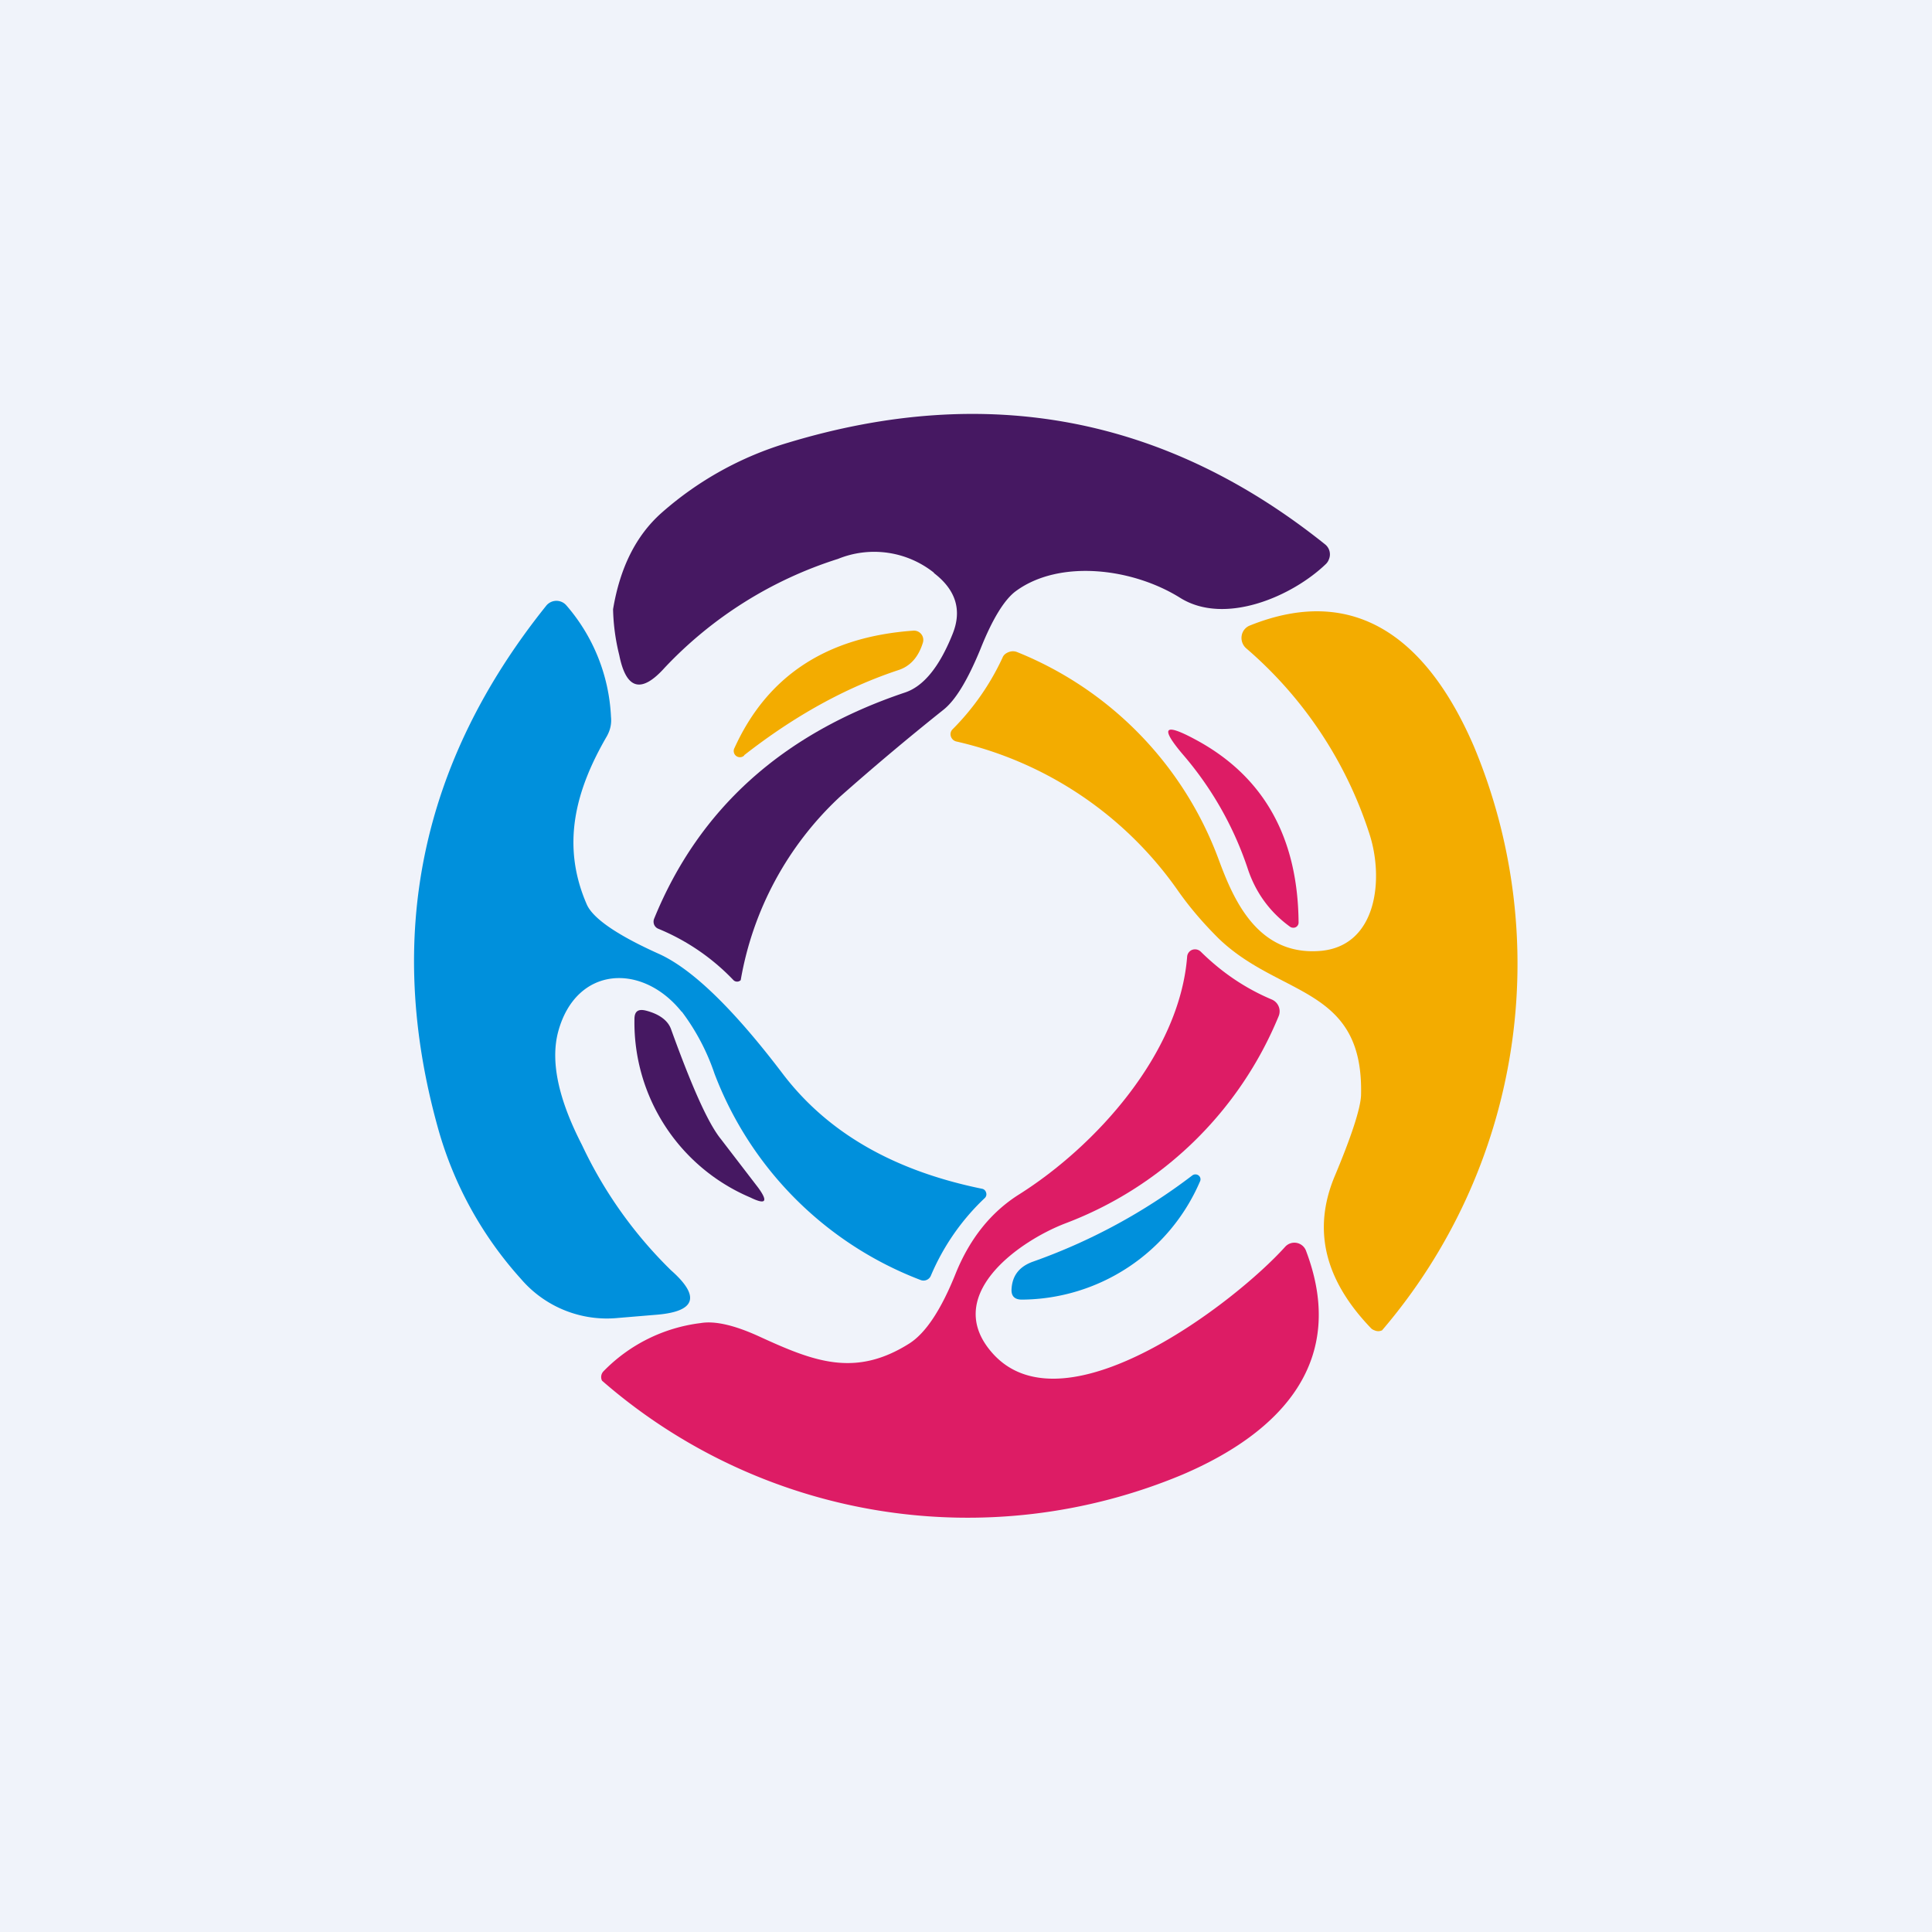 <svg width="56" height="56" viewBox="0 0 56 56" xmlns="http://www.w3.org/2000/svg"><path fill="#F0F3FA" d="M0 0h56v56H0z"/><path d="M27.07 16.6a2.78 2.78 0 0 0-2.78-.4 11.78 11.78 0 0 0-5.02 3.15c-.68.76-1.12.64-1.32-.36a6.02 6.02 0 0 1-.18-1.33c.2-1.2.66-2.13 1.4-2.79a9.71 9.71 0 0 1 3.68-2.04c5.76-1.74 10.94-.75 15.56 2.95a.37.37 0 0 1 .11.43.37.37 0 0 1-.08.13c-.97.94-2.93 1.8-4.23.99-1.39-.87-3.5-1.12-4.76-.2-.33.24-.68.8-1.03 1.68-.37.9-.72 1.48-1.07 1.76a75.83 75.83 0 0 0-3.01 2.53 9.46 9.46 0 0 0-2.87 5.31.15.15 0 0 1-.21 0 6.34 6.34 0 0 0-2.18-1.49.22.22 0 0 1-.12-.12.23.23 0 0 1 0-.17c1.3-3.19 3.73-5.37 7.28-6.56.53-.18.99-.74 1.37-1.69.28-.69.1-1.28-.54-1.77Z" fill="#461862"/><path d="M19.76 29.33c-1.14-1.43-3.06-1.34-3.58.57-.23.86 0 1.95.69 3.29a12.53 12.53 0 0 0 2.58 3.63c.86.76.72 1.2-.44 1.29l-1.08.09a3.28 3.28 0 0 1-2.83-1.13 10.87 10.87 0 0 1-2.41-4.39c-1.54-5.54-.5-10.58 3.14-15.12a.38.38 0 0 1 .58-.02 5.3 5.3 0 0 1 1.3 3.24c.02.2-.02.38-.12.56-.9 1.55-1.34 3.14-.58 4.88.18.4.87.88 2.07 1.42.97.43 2.18 1.6 3.62 3.5 1.3 1.7 3.22 2.8 5.78 3.32a.15.15 0 0 1 .1.1.15.15 0 0 1-.03.16 6.66 6.66 0 0 0-1.57 2.26.23.23 0 0 1-.3.12 10.33 10.33 0 0 1-5.97-5.98 6.36 6.36 0 0 0-.95-1.8Z" fill="#0090DC"/><path d="M38.3 27.56c1.62-.16 1.81-2.09 1.4-3.37a11.89 11.89 0 0 0-3.58-5.4.4.4 0 0 1-.13-.36.38.38 0 0 1 .24-.3c3.24-1.3 5.26.65 6.49 3.5a16.34 16.34 0 0 1-2.66 16.93.26.26 0 0 1-.22 0 .27.27 0 0 1-.09-.05c-1.35-1.4-1.71-2.85-1.07-4.4.5-1.19.75-1.97.77-2.35.09-3.19-2.36-2.84-4.14-4.57-.4-.4-.79-.84-1.15-1.35a10.75 10.75 0 0 0-6.45-4.35.22.22 0 0 1-.15-.15.2.2 0 0 1 .05-.2 7.26 7.26 0 0 0 1.45-2.08c.03-.08.1-.13.18-.16a.33.33 0 0 1 .24 0 10.35 10.35 0 0 1 5.85 6.03c.42 1.13 1.12 2.8 2.97 2.63ZM21.57 21.9a.18.18 0 0 1-.3-.1.18.18 0 0 1 .02-.12c.95-2.09 2.67-3.22 5.18-3.4a.27.27 0 0 1 .28.35c-.13.42-.37.69-.73.8-1.5.5-2.98 1.31-4.45 2.46Z" fill="#F3AC00"/><path d="M36.16 25.16a9.83 9.83 0 0 0-1.89-3.31c-.64-.76-.53-.9.35-.43 2 1.06 3 2.84 3.02 5.32a.15.15 0 0 1-.17.15.15.15 0 0 1-.08-.03c-.58-.42-1-.99-1.23-1.7ZM28.82 39.28c2.1 2.21 6.97-1.52 8.43-3.14a.36.36 0 0 1 .6.1c1.23 3.22-.72 5.28-3.57 6.5a16.13 16.13 0 0 1-16.83-2.72.24.24 0 0 1 .04-.27 4.73 4.73 0 0 1 2.82-1.4c.41-.07.98.06 1.7.39 1.57.72 2.77 1.2 4.35.2.47-.3.92-.97 1.35-2.05.41-1 1.02-1.76 1.83-2.27 2.22-1.4 4.65-4.08 4.87-6.89a.23.23 0 0 1 .15-.2.24.24 0 0 1 .25.06c.6.59 1.27 1.05 2.05 1.38a.37.37 0 0 1 .2.49 10.82 10.82 0 0 1-6.18 6c-1.38.53-3.64 2.14-2.06 3.82Z" fill="#DD1C65"/><path d="m20.89 33.01 1.09 1.42c.29.4.22.5-.23.28a5.51 5.51 0 0 1-3.36-5.17c0-.22.1-.3.32-.25.4.1.65.29.74.54.6 1.66 1.07 2.72 1.44 3.18Z" fill="#461862"/><path d="M34.56 34.07a.15.15 0 0 1 .18 0 .14.14 0 0 1 .04.18 5.66 5.66 0 0 1-5.16 3.42c-.21 0-.31-.1-.3-.3.02-.4.23-.66.62-.8a16.9 16.9 0 0 0 4.62-2.5Z" fill="#0090DC"/></svg>